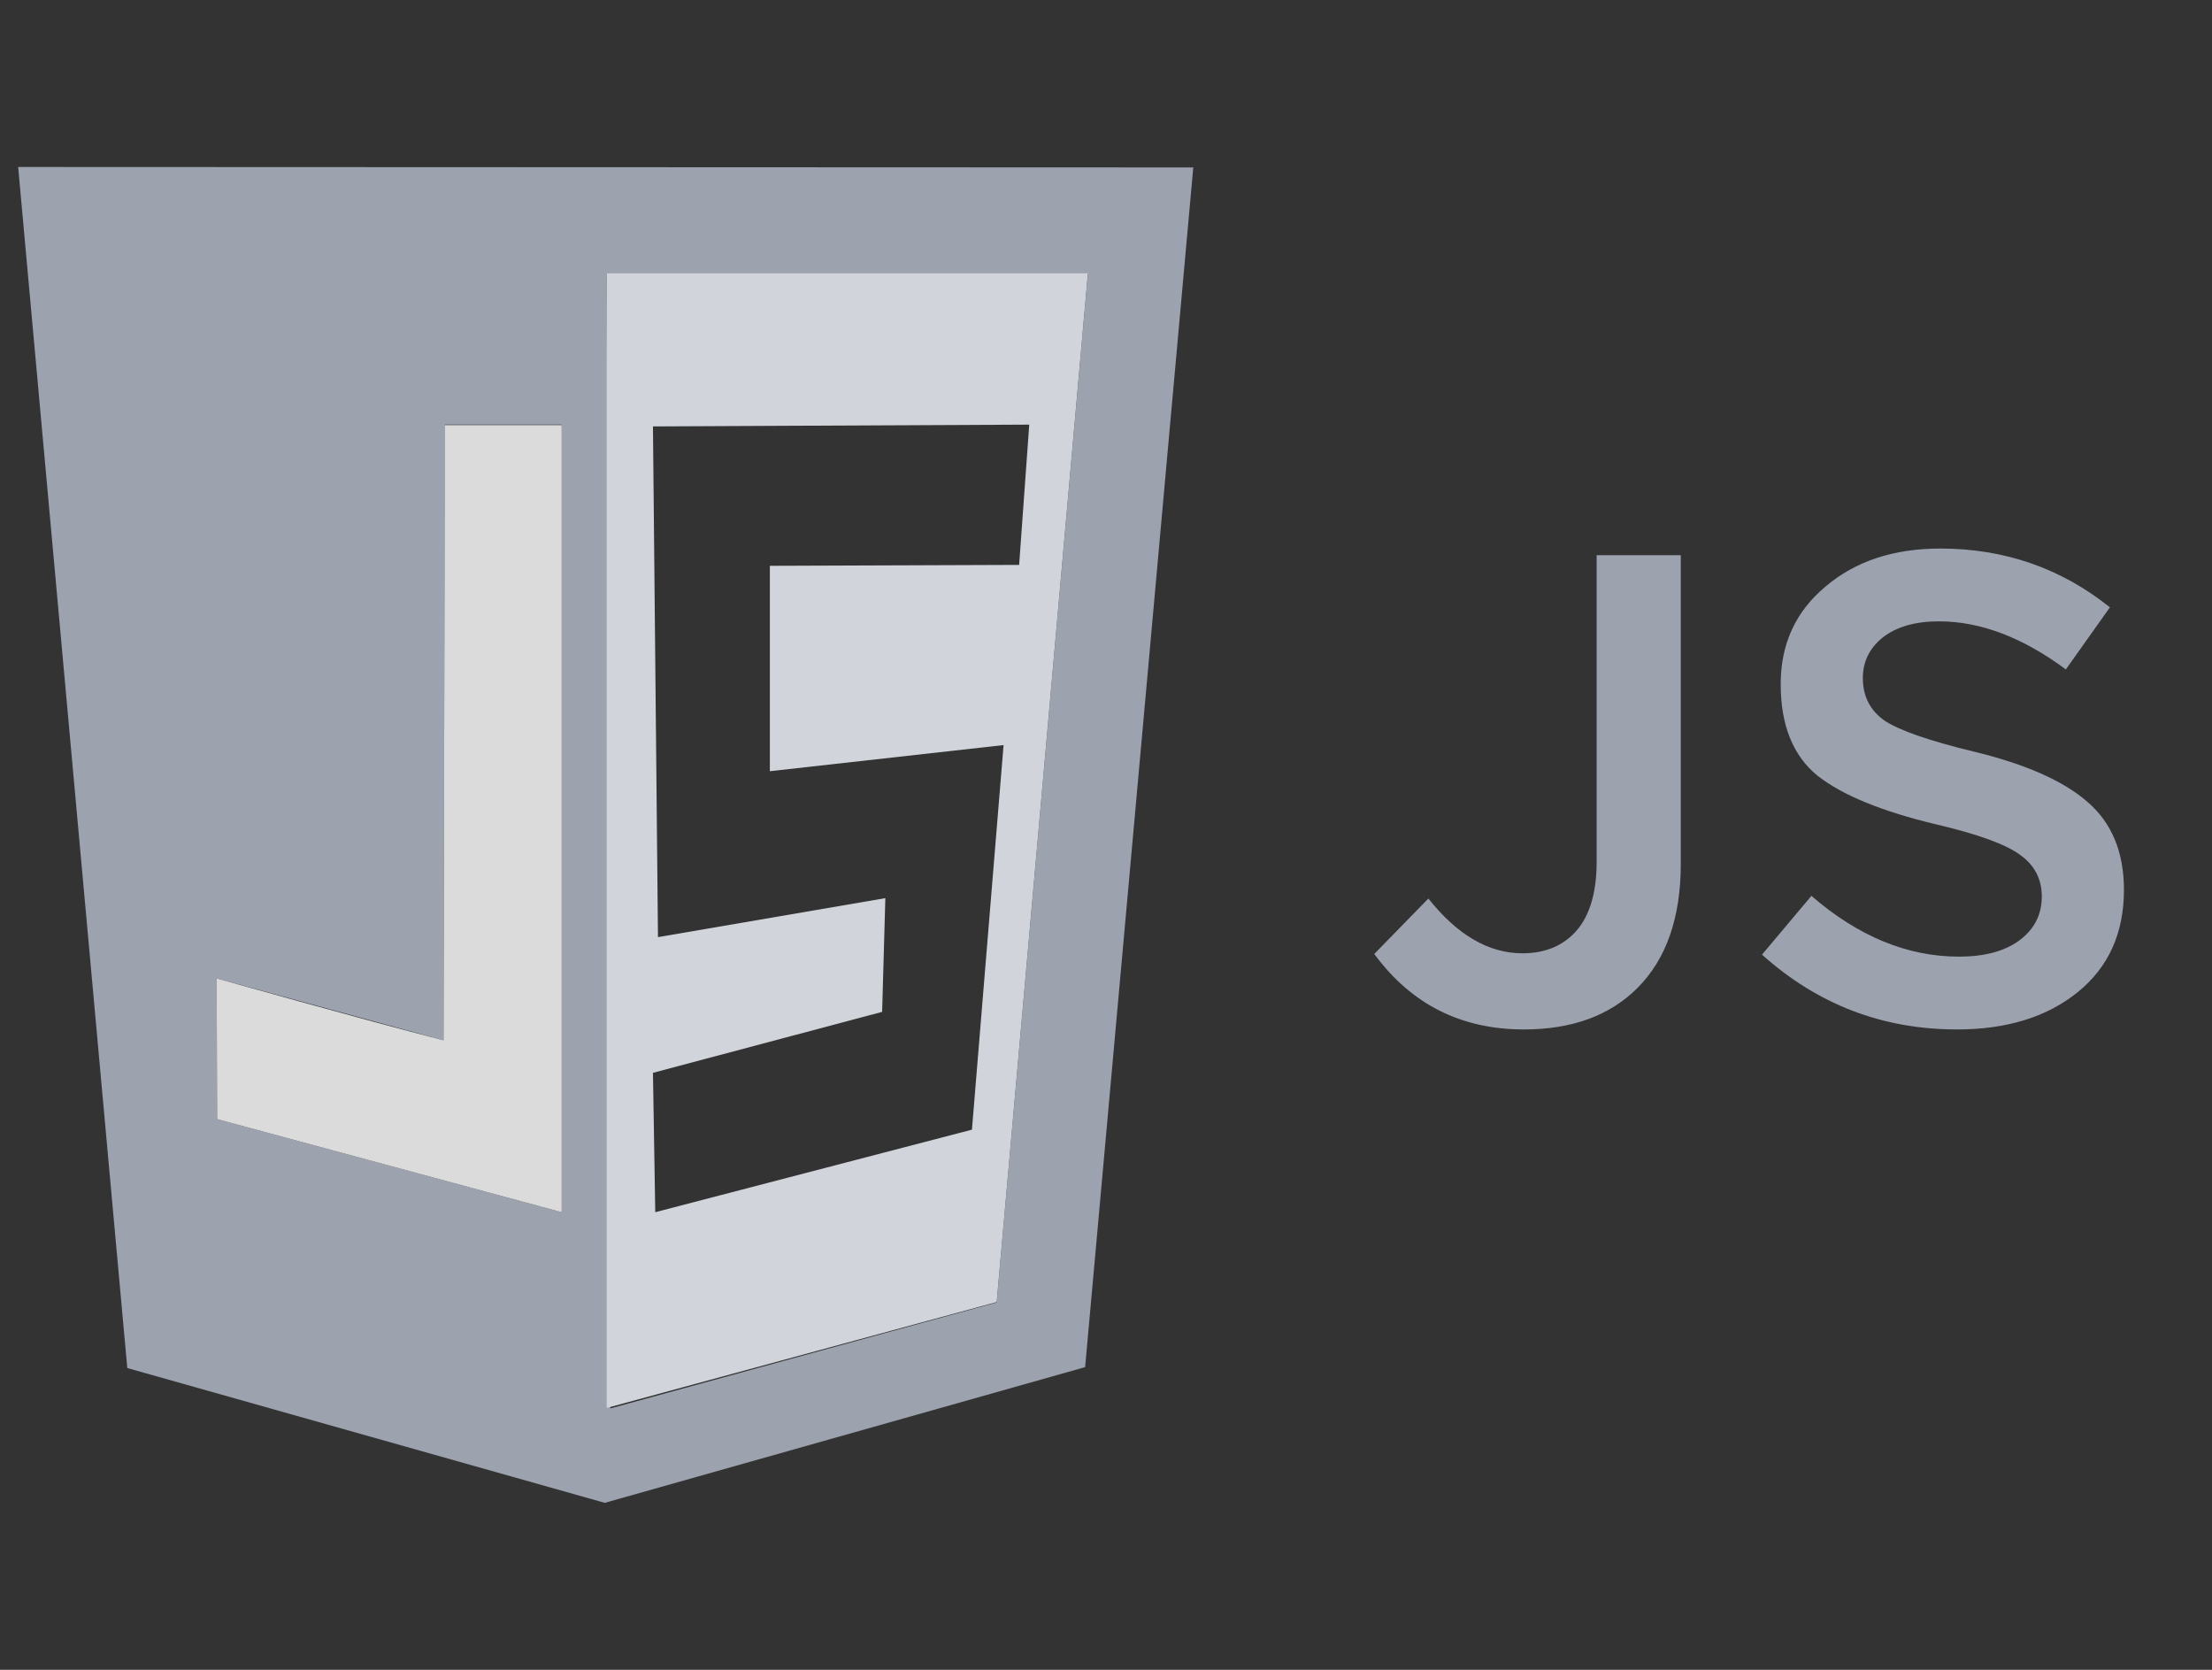 <?xml version="1.0" encoding="UTF-8"?> <svg xmlns="http://www.w3.org/2000/svg" width="53" height="40" viewBox="0 0 53 40" fill="none"><rect x="0" y="0" width="53" height="40" fill="#333333" stroke="none"/><path d="M3.05 32.771.435 4l28.156.011-2.591 28.738L14.49 36 3.05 32.771Zm20.831-1.57L26.066 6.56h-11.53l.088 27.179L23.88 31.2ZM13.46 10.171h-2.8l-.034 14.749-5.435-1.483.01 3.371 8.259 2.23V10.172Z" fill="#9CA3AF"></path><path opacity=".986" d="m5.202 26.809-.011-3.372s3.47.978 5.436 1.483l.032-14.737h2.8v18.855l-8.257-2.23Z" fill="#EBEBEB" fill-opacity=".922"></path><path d="M14.536 6.548h11.53L23.881 31.19l-9.345 2.537V6.547Zm8.752 20.513.758-9.213-5.6.626v-4.92l5.973-.022.242-3.36-9.016.043.12 12.234 5.448-.934-.077 2.724-5.491 1.46.055 3.339 7.588-1.977Z" fill="#D1D5DB"></path><path d="M36.512 24.66c-1.504 0-2.699-.603-3.584-1.808l1.296-1.328c.694.875 1.446 1.312 2.256 1.312.544 0 .976-.181 1.296-.544.32-.373.48-.923.48-1.648V13.3h2.016v7.392c0 1.29-.346 2.283-1.04 2.976-.661.661-1.568.992-2.72.992Zm10.378 0c-1.782 0-3.339-.597-4.672-1.792l1.184-1.408c1.12.97 2.298 1.456 3.536 1.456.608 0 1.088-.128 1.44-.384.362-.267.544-.619.544-1.056 0-.416-.171-.747-.512-.992-.342-.256-1.014-.501-2.016-.736-1.302-.31-2.251-.699-2.848-1.168-.587-.48-.88-1.21-.88-2.192 0-.96.357-1.739 1.072-2.336.714-.608 1.632-.912 2.752-.912 1.536 0 2.89.47 4.064 1.408l-1.056 1.488c-1.035-.768-2.048-1.152-3.04-1.152-.566 0-1.014.128-1.344.384-.32.256-.48.581-.48.976 0 .437.176.779.528 1.024.362.235 1.072.48 2.128.736 1.237.299 2.144.699 2.72 1.2.586.501.88 1.205.88 2.112 0 1.035-.368 1.85-1.104 2.448-.736.597-1.702.896-2.896.896Z" fill="#9CA3AF"></path></svg> 